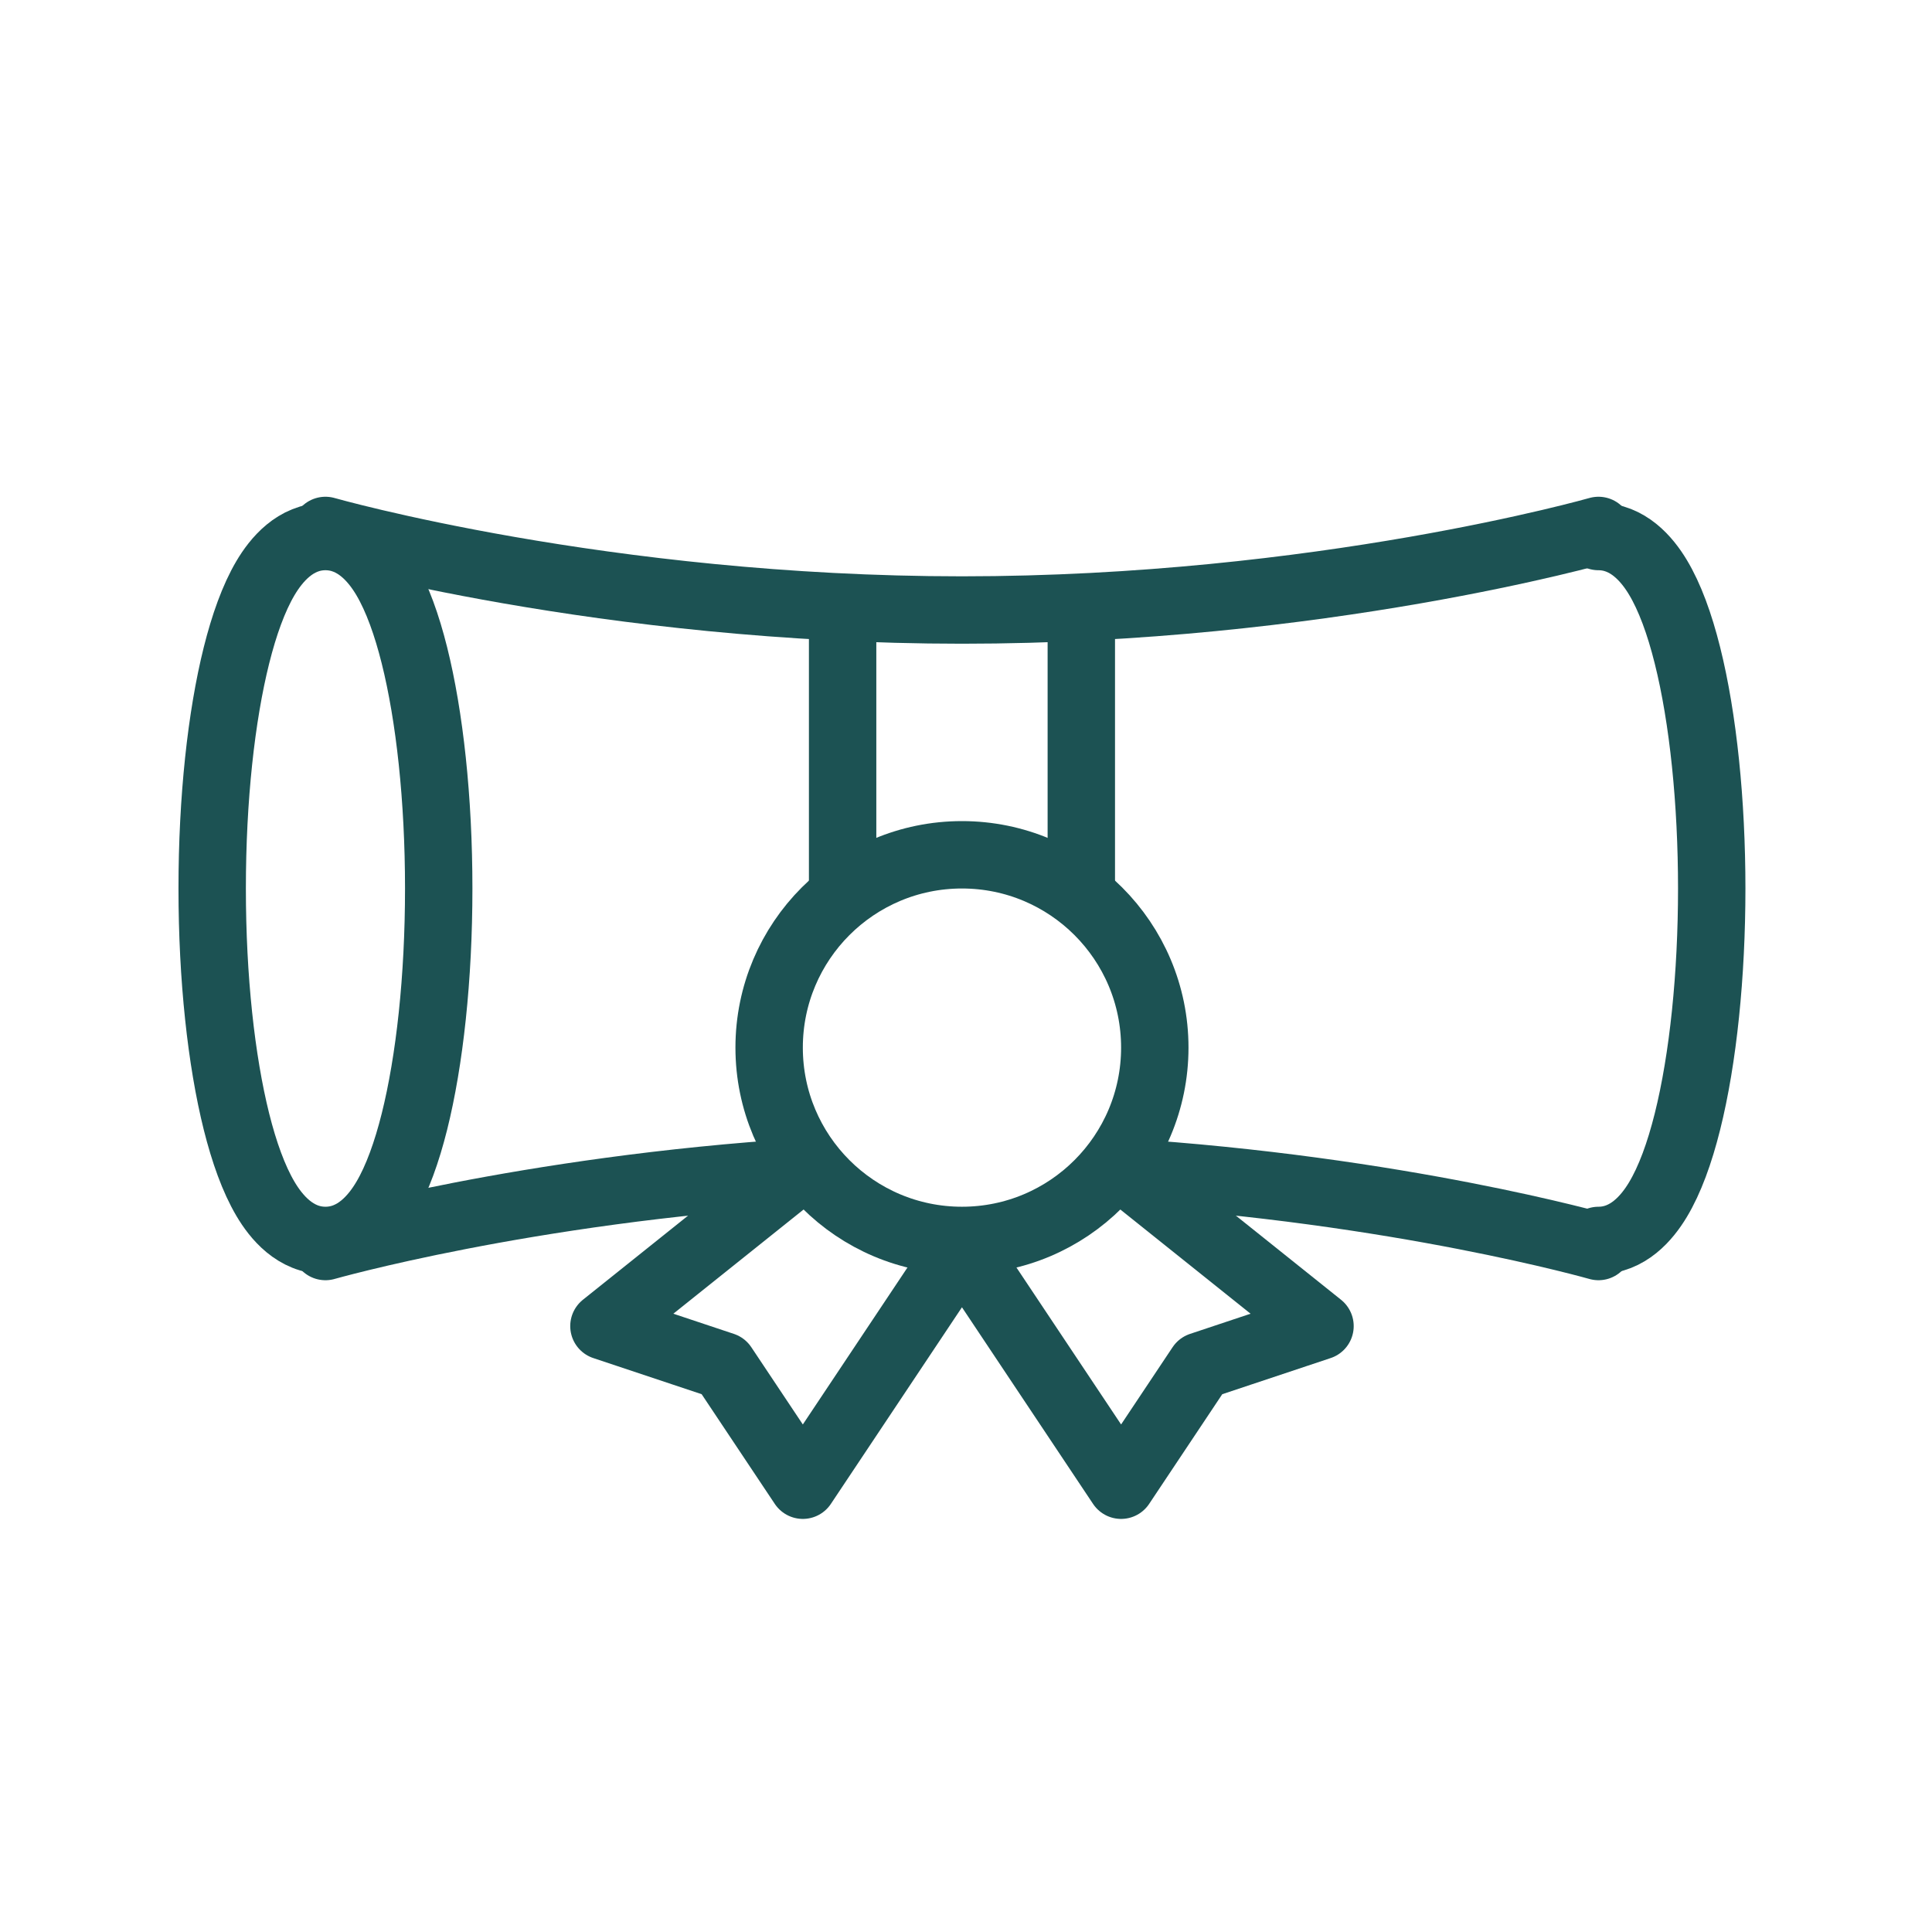 <svg xmlns="http://www.w3.org/2000/svg" width="86" height="86" viewBox="0 0 86 86" fill="none"><path d="M14.487 55.216C15.834 55.216 16.687 54.161 17.157 53.366C17.686 52.471 18.11 51.276 18.447 49.931C19.125 47.217 19.529 43.547 19.529 39.55C19.529 35.552 19.125 31.882 18.447 29.169C18.11 27.823 17.686 26.628 17.157 25.733C16.687 24.939 15.834 23.883 14.487 23.883C13.14 23.883 12.287 24.939 11.817 25.733C11.288 26.628 10.864 27.823 10.527 29.169C9.849 31.882 9.445 35.552 9.445 39.55C9.445 43.547 9.849 47.217 10.527 49.931C10.864 51.276 11.288 52.471 11.817 53.366C12.287 54.161 13.14 55.216 14.487 55.216Z" stroke="#1C5253" stroke-width="3"></path><path d="M71.154 55.216C72.464 55.216 73.313 54.209 73.793 53.413C74.329 52.526 74.764 51.327 75.113 49.931C75.816 47.12 76.195 43.388 76.195 39.55C76.195 35.712 75.816 31.979 75.113 29.169C74.764 27.773 74.329 26.573 73.793 25.686C73.313 24.89 72.464 23.883 71.154 23.883" stroke="#1C5253" stroke-width="3" stroke-linecap="round"></path><path d="M71.154 23.612C71.154 23.612 58.758 27.154 42.82 27.154C26.883 27.154 14.487 23.612 14.487 23.612" stroke="#1C5253" stroke-width="3" stroke-linecap="round"></path><path d="M14.487 55.487C14.487 55.487 23.357 52.953 35.737 52.172M71.154 55.487C71.154 55.487 62.284 52.953 49.904 52.172" stroke="#1C5253" stroke-width="3" stroke-linecap="round"></path><path d="M37.508 27.154V39.55M48.133 27.154V39.55" stroke="#1C5253" stroke-width="3" stroke-linecap="round"></path><path d="M42.82 55.216C47.561 55.216 51.404 51.373 51.404 46.633C51.404 41.892 47.561 38.05 42.82 38.05C38.08 38.05 34.237 41.892 34.237 46.633C34.237 51.373 38.08 55.216 42.82 55.216Z" stroke="#1C5253" stroke-width="3"></path><path d="M35.737 51.946L26.883 59.029L32.195 60.8L35.737 66.112L42.82 55.487L49.904 66.112L53.445 60.8L58.758 59.029L49.904 51.946" stroke="#1C5253" stroke-width="3" stroke-linecap="round" stroke-linejoin="round"></path></svg>